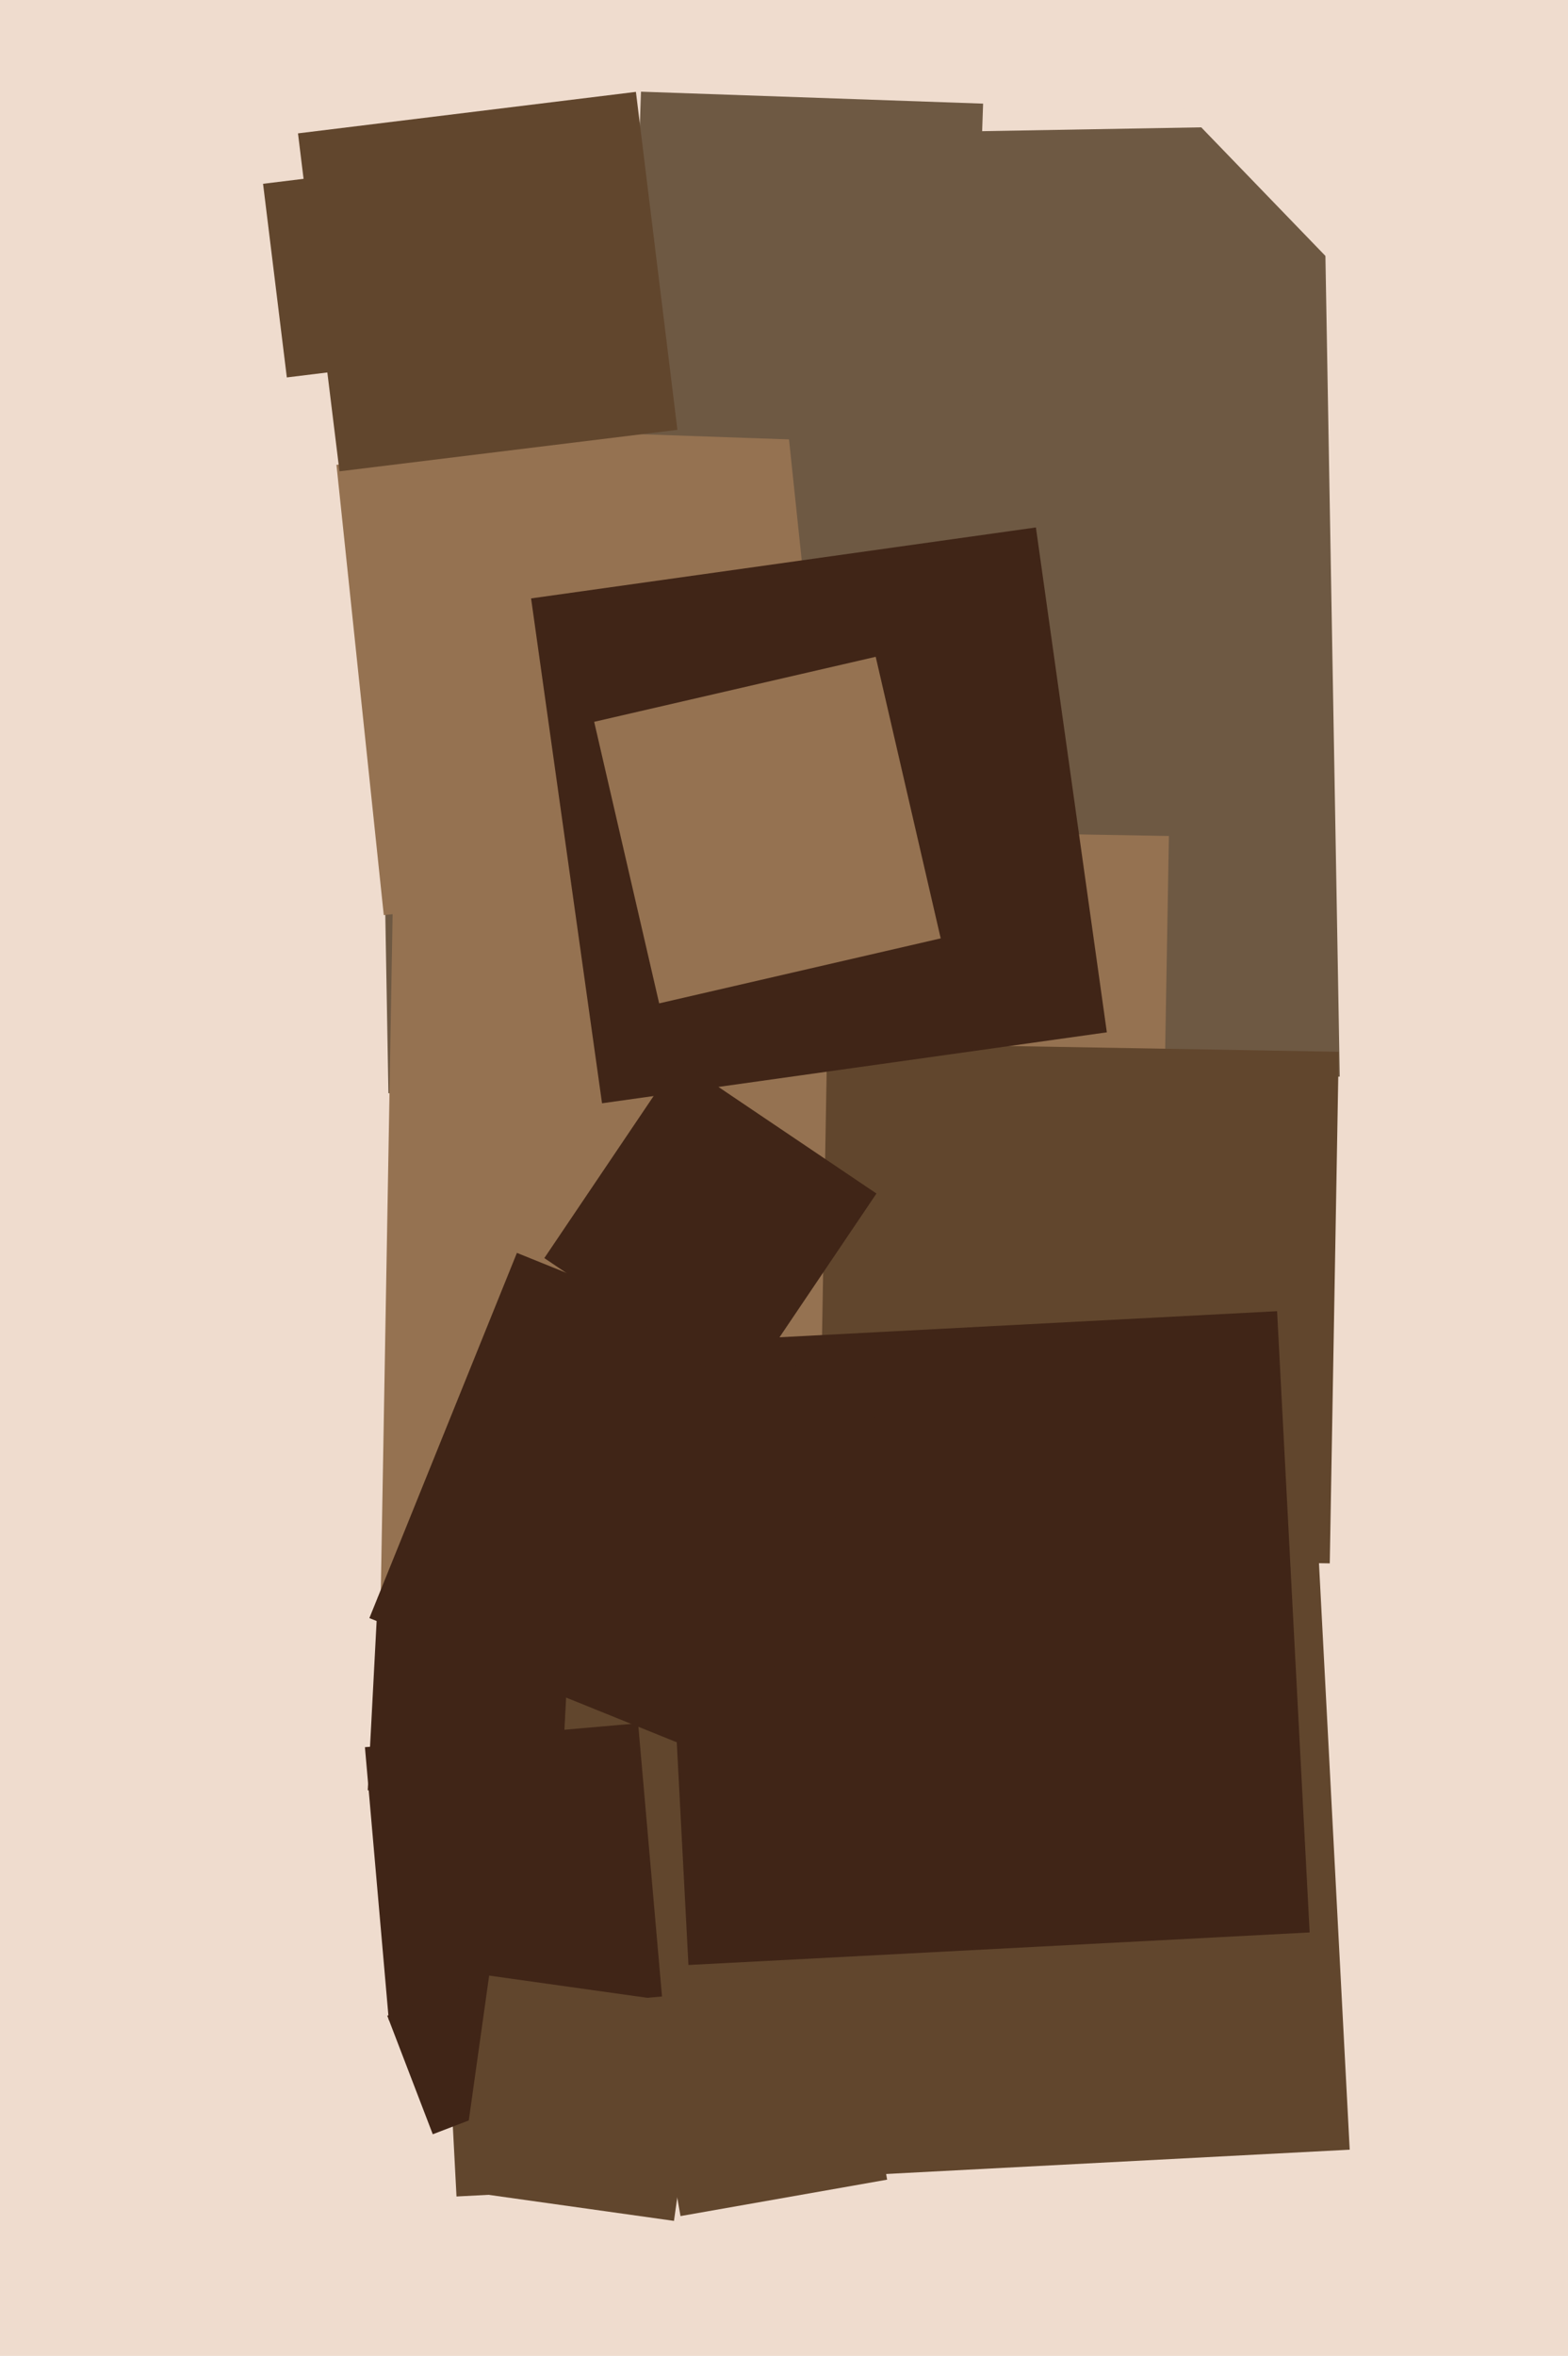 <svg xmlns="http://www.w3.org/2000/svg" width="426px" height="640px">
  <rect width="426" height="640" fill="rgb(239,220,206)"/>
  <polygon points="124.025,596.692 111.308,354.025 353.975,341.308 366.692,583.975" fill="rgb(97,70,45)"/>
  <polygon points="184.882,602.016 174.984,545.882 231.118,535.984 241.016,592.118" fill="rgb(97,70,45)"/>
  <polygon points="105.525,296.986 101.014,38.525 359.475,34.014 363.986,292.475" fill="rgb(110,89,67)"/>
  <polygon points="313.897,437.571 103.429,433.897 107.103,223.429 317.571,227.103" fill="rgb(149,114,81)"/>
  <polygon points="105.638,548.855 99.145,474.638 173.362,468.145 179.855,542.362" fill="rgb(64,37,23)"/>
  <polygon points="117.578,579.786 105.214,547.578 137.422,535.214 149.786,567.422" fill="rgb(64,37,23)"/>
  <polygon points="183.107,603.319 124.681,595.107 132.893,536.681 191.319,544.893" fill="rgb(97,70,45)"/>
  <polygon points="77.927,102.532 71.468,49.927 124.073,43.468 130.532,96.073" fill="rgb(97,70,45)"/>
  <polygon points="361.276,424.702 222.298,422.276 224.724,283.298 363.702,285.724" fill="rgb(97,70,45)"/>
  <polygon points="187.038,533.807 178.193,365.038 346.962,356.193 355.807,524.962" fill="rgb(64,37,23)"/>
  <polygon points="104.265,248.592 91.408,126.265 213.735,113.408 226.592,235.735" fill="rgb(149,114,81)"/>
  <polygon points="263.849,121.095 170.905,117.849 174.151,24.905 267.095,28.151" fill="rgb(110,89,67)"/>
  <polygon points="199.563,479.646 100.354,439.563 140.437,340.354 239.646,380.437" fill="rgb(64,37,23)"/>
  <polygon points="152.34,489.088 99.912,486.34 102.66,433.912 155.088,436.66" fill="rgb(64,37,23)"/>
  <polygon points="92.231,128.042 80.958,36.231 172.769,24.958 184.042,116.769" fill="rgb(97,70,45)"/>
  <polygon points="163.562,299.714 144.286,162.562 281.438,143.286 300.714,280.438" fill="rgb(64,37,23)"/>
  <polygon points="179.085,272.573 161.427,196.085 237.915,178.427 255.573,254.915" fill="rgb(149,114,81)"/>
  <polygon points="201.77,378.117 147.883,341.77 184.23,287.883 238.117,324.23" fill="rgb(64,37,23)"/>
  <polygon points="360.877,70.337 297.663,4.877 363.123,-58.337 426.337,7.123" fill="rgb(239,220,206)"/>
</svg>